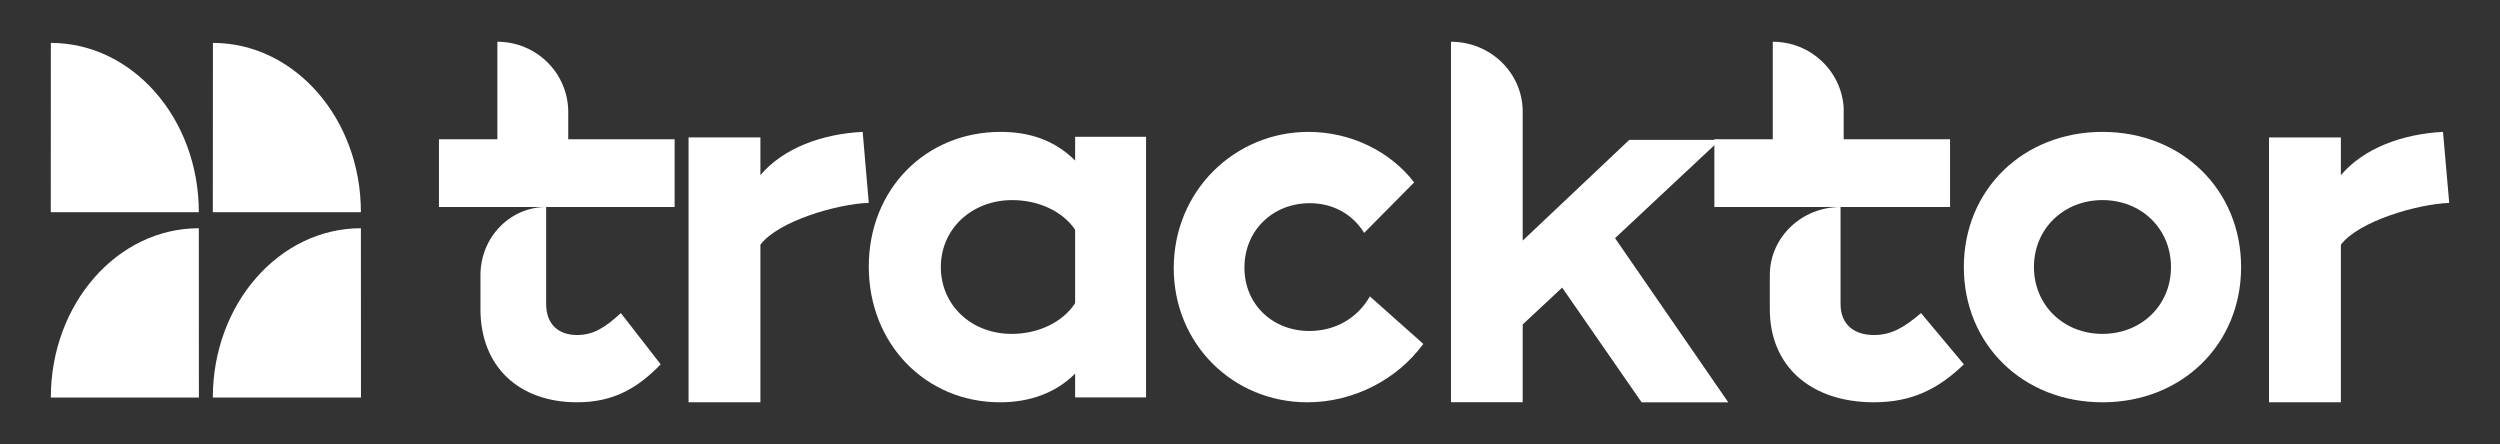 <?xml version="1.0" encoding="utf-8"?>
<svg xmlns="http://www.w3.org/2000/svg" fill="none" height="100%" overflow="visible" preserveAspectRatio="none" style="display: block;" viewBox="0 0 135 24" width="100%">
<rect x="0" y="0" width="135" height="24" fill="#333333" stroke="none"/>
<g id="Frame 2147236804">
<g id="Group 1">
<path d="M11.498 2.317C11.498 2.317 11.493 2.317 11.498 2.317L11.493 11.459H19.488C19.493 6.411 15.913 2.317 11.498 2.317Z" fill="white" id="Vector"/>
<path d="M2.746 2.317L2.742 11.459H10.736C10.741 6.411 7.161 2.317 2.746 2.317Z" fill="white" id="Vector_2"/>
<path d="M10.736 12.325C10.74 12.325 10.74 12.325 10.736 12.325L10.74 21.467H2.745C2.745 16.419 6.321 12.325 10.736 12.325Z" fill="white" id="Vector_3"/>
<path d="M19.488 12.325C19.488 12.325 19.493 12.325 19.488 12.325L19.493 21.467H11.493C11.493 16.419 15.073 12.325 19.488 12.325Z" fill="white" id="Vector_4"/>
<path d="M41.062 9.455V7.418H37.182V21.724H41.062V13.212C42.031 11.932 45.223 11.01 46.914 10.955L46.584 7.122C44.416 7.226 42.311 7.984 41.062 9.455Z" fill="white" id="Vector_5"/>
<path d="M58.057 8.671C56.879 7.494 55.459 7.122 54.033 7.122C49.982 7.122 46.914 10.221 46.914 14.396C46.914 18.57 49.982 21.724 54.005 21.724C55.564 21.724 56.99 21.243 58.057 20.174V21.459H61.887V7.386H58.057V8.671ZM58.057 16.372C57.399 17.387 56.084 18.03 54.636 18.03C52.447 18.03 50.805 16.48 50.805 14.417C50.805 12.36 52.474 10.805 54.663 10.805C56.089 10.805 57.399 11.42 58.057 12.408V16.372Z" fill="white" id="Vector_6"/>
<path d="M70.707 17.873C68.709 17.873 67.199 16.431 67.199 14.45C67.199 12.446 68.73 10.972 70.728 10.972C71.976 10.972 73.04 11.56 73.664 12.576L76.365 9.849C75.064 8.164 72.936 7.122 70.655 7.122C66.68 7.122 63.382 10.302 63.382 14.477C63.382 18.57 66.575 21.724 70.602 21.724C73.093 21.724 75.457 20.492 76.858 18.57L73.974 16.005C73.308 17.177 72.112 17.873 70.707 17.873Z" fill="white" id="Vector_7"/>
<path d="M87.212 12.86L92.879 7.558L92.884 7.552H92.879H87.983L82.226 12.991V6.002C82.21 3.93 80.483 2.255 78.353 2.255V21.719H82.226V17.521L84.356 15.53L88.648 21.725H93.326L87.212 12.86Z" fill="white" id="Vector_8"/>
<path d="M103.735 16.907C102.809 17.698 102.125 18.091 101.193 18.091C100.129 18.091 99.39 17.539 99.39 16.408V11.178C97.284 11.178 95.575 12.818 95.57 14.847V16.7C95.57 19.775 97.78 21.723 101.193 21.723C103.266 21.723 104.689 20.985 106.05 19.674L103.735 16.907Z" fill="white" id="Vector_9"/>
<path d="M113.533 7.122C109.247 7.122 106.047 10.248 106.047 14.423C106.047 18.597 109.241 21.724 113.533 21.724C117.825 21.724 121.019 18.597 121.019 14.423C121.019 10.248 117.825 7.122 113.533 7.122ZM113.533 18.03C111.43 18.03 109.833 16.48 109.833 14.417C109.833 12.36 111.43 10.805 113.533 10.805C115.636 10.805 117.233 12.354 117.233 14.417C117.238 16.48 115.636 18.03 113.533 18.03Z" fill="white" id="Vector_10"/>
<path d="M131.922 7.122C129.761 7.231 127.65 7.989 126.407 9.46V7.423H122.526V21.724H126.407V13.215C127.375 11.936 130.567 11.014 132.258 10.959L131.922 7.122Z" fill="white" id="Vector_11"/>
<path d="M33.527 16.907C32.667 17.698 32.032 18.091 31.167 18.091C30.178 18.091 29.492 17.539 29.492 16.408V11.178C27.537 11.178 25.95 12.818 25.945 14.847V16.7C25.945 19.775 27.998 21.723 31.167 21.723C33.092 21.723 34.412 20.985 35.677 19.674L33.527 16.907Z" fill="white" id="Vector_12"/>
<path d="M99.558 7.515V5.809C99.431 3.825 97.768 2.255 95.736 2.255H95.747H95.73V7.521H92.576V11.179H95.73H99.558H105.303V7.521H99.558V7.515Z" fill="white" id="Vector_13"/>
<path d="M30.685 7.521V6.023C30.669 3.939 28.962 2.255 26.858 2.255V7.521H23.703V11.179H26.858H30.685H36.43V7.521H30.685V7.521Z" fill="white" id="Vector_14"/>
</g>
</g>
</svg>